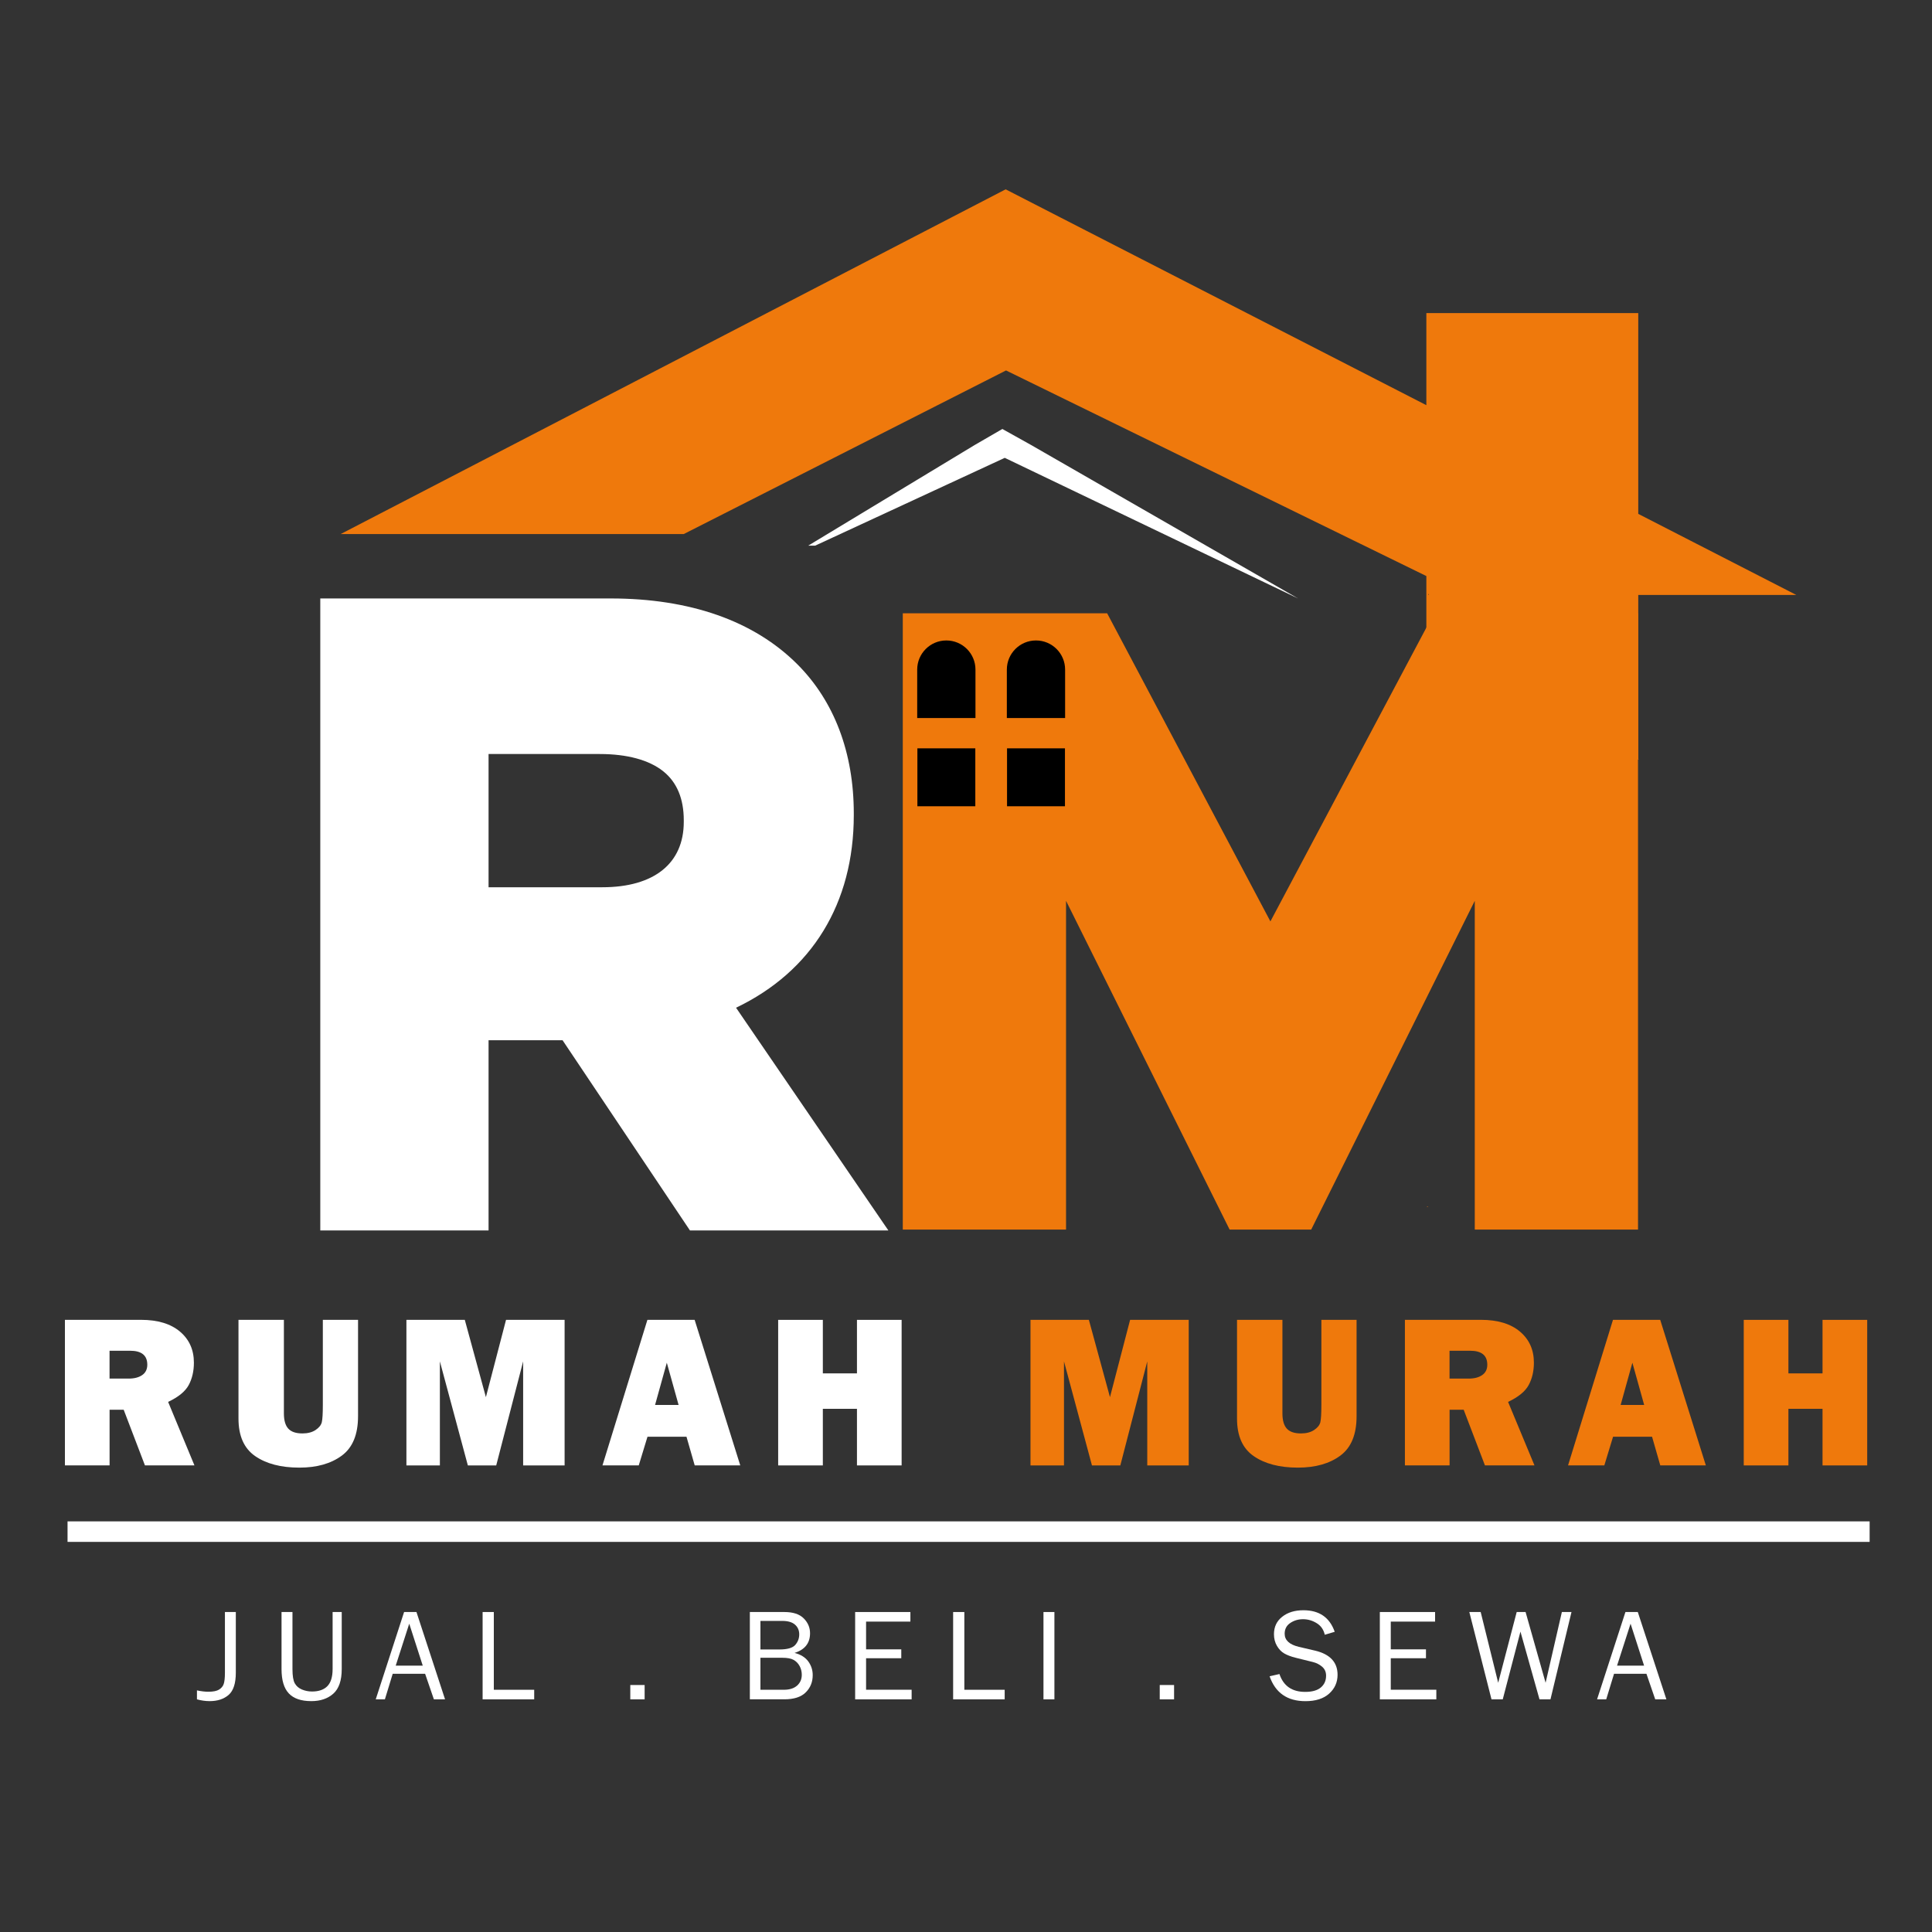 <?xml version="1.0" encoding="UTF-8" standalone="no"?>
<!DOCTYPE svg PUBLIC "-//W3C//DTD SVG 1.1//EN" "http://www.w3.org/Graphics/SVG/1.1/DTD/svg11.dtd">
<svg width="100%" height="100%" viewBox="0 0 500 500" version="1.1" xmlns="http://www.w3.org/2000/svg" xmlns:xlink="http://www.w3.org/1999/xlink" xml:space="preserve" xmlns:serif="http://www.serif.com/" style="fill-rule:evenodd;clip-rule:evenodd;stroke-linejoin:round;stroke-miterlimit:2;">
    <rect x="0" y="0" width="500" height="500" fill="#333333" stroke="none"/>
    <g>
        <g>
            <path d="M233.64,158.72L286.53,158.72L328.78,238.46L371.11,158.72L423.92,158.72L423.92,318.21L381.67,318.21L381.67,233.13L339.34,318.21L318.22,318.21L275.89,233.13L275.89,318.21L233.64,318.21L233.64,158.72Z" style="fill:rgb(239,121,12);fill-rule:nonzero;"/>
        </g>
        <g>
            <path d="M50.32,379.24L37.51,379.24L32.01,364.84L28.36,364.84L28.36,379.24L16.8,379.24L16.8,341.57L36.47,341.57C40.81,341.57 44.18,342.59 46.58,344.62C48.98,346.65 50.18,349.33 50.18,352.66C50.18,354.83 49.74,356.75 48.86,358.41C47.98,360.08 46.19,361.54 43.51,362.81L50.32,379.24ZM28.35,356.78L33.3,356.78C34.75,356.78 35.92,356.48 36.8,355.87C37.68,355.26 38.12,354.37 38.12,353.19C38.12,350.78 36.64,349.57 33.68,349.57L28.35,349.57L28.35,356.78Z" style="fill:white;fill-rule:nonzero;"/>
            <path d="M92.66,341.57L92.66,366.52C92.66,371.25 91.26,374.65 88.45,376.72C85.64,378.79 81.99,379.82 77.48,379.82C72.73,379.82 68.92,378.83 66.04,376.84C63.16,374.85 61.72,371.62 61.72,367.13L61.72,341.58L73.47,341.58L73.47,365.78C73.47,367.58 73.85,368.9 74.61,369.73C75.37,370.56 76.59,370.97 78.26,370.97C79.65,370.97 80.8,370.67 81.69,370.07C82.58,369.47 83.11,368.8 83.29,368.04C83.46,367.29 83.55,365.81 83.55,363.62L83.55,341.57L92.66,341.57Z" style="fill:white;fill-rule:nonzero;"/>
            <path d="M146.12,341.58L146.12,379.25L135.39,379.25L135.39,352.32L128.42,379.25L121.08,379.25L113.84,352.32L113.84,379.25L105.18,379.25L105.18,341.58L120.29,341.58L125.75,361.58L130.96,341.58L146.12,341.58Z" style="fill:white;fill-rule:nonzero;"/>
            <path d="M179.79,379.24L177.66,371.82L167.57,371.82L165.31,379.24L155.92,379.24L167.55,341.57L179.77,341.57L191.58,379.24L179.79,379.24ZM169.53,363.6L175.62,363.6L172.57,352.67L169.53,363.6Z" style="fill:white;fill-rule:nonzero;"/>
            <path d="M233.34,341.58L233.34,379.25L221.78,379.25L221.78,364.6L212.95,364.6L212.95,379.25L201.39,379.25L201.39,341.58L212.95,341.58L212.95,355.43L221.78,355.43L221.78,341.58L233.34,341.58Z" style="fill:white;fill-rule:nonzero;"/>
        </g>
        <g>
            <path d="M307.64,341.58L307.64,379.25L296.91,379.25L296.91,352.32L289.94,379.25L282.6,379.25L275.36,352.32L275.36,379.25L266.69,379.25L266.69,341.58L281.8,341.58L287.26,361.58L292.47,341.58L307.64,341.58Z" style="fill:rgb(239,121,12);fill-rule:nonzero;"/>
            <path d="M351.08,341.57L351.08,366.52C351.08,371.25 349.68,374.65 346.87,376.72C344.07,378.79 340.41,379.82 335.9,379.82C331.15,379.82 327.34,378.83 324.46,376.84C321.58,374.85 320.14,371.62 320.14,367.13L320.14,341.58L331.89,341.58L331.89,365.78C331.89,367.58 332.27,368.9 333.03,369.73C333.79,370.56 335.01,370.97 336.68,370.97C338.07,370.97 339.22,370.67 340.11,370.07C341,369.47 341.53,368.8 341.71,368.04C341.88,367.29 341.97,365.81 341.97,363.62L341.97,341.57L351.08,341.57Z" style="fill:rgb(239,121,12);fill-rule:nonzero;"/>
            <path d="M397.12,379.24L384.3,379.24L378.8,364.84L375.15,364.84L375.15,379.24L363.59,379.24L363.59,341.57L383.26,341.57C387.6,341.57 390.97,342.59 393.37,344.62C395.77,346.65 396.97,349.33 396.97,352.66C396.97,354.83 396.53,356.75 395.64,358.41C394.76,360.08 392.97,361.54 390.29,362.81L397.12,379.24ZM375.14,356.78L380.09,356.78C381.54,356.78 382.71,356.48 383.59,355.87C384.47,355.26 384.91,354.37 384.91,353.19C384.91,350.78 383.43,349.57 380.47,349.57L375.14,349.57L375.14,356.78Z" style="fill:rgb(239,121,12);fill-rule:nonzero;"/>
            <path d="M429.68,379.24L427.55,371.82L417.46,371.82L415.2,379.24L405.81,379.24L417.44,341.57L429.66,341.57L441.47,379.24L429.68,379.24ZM419.42,363.6L425.51,363.6L422.46,352.67L419.42,363.6Z" style="fill:rgb(239,121,12);fill-rule:nonzero;"/>
            <path d="M483.23,341.58L483.23,379.25L471.67,379.25L471.67,364.6L462.84,364.6L462.84,379.25L451.28,379.25L451.28,341.58L462.84,341.58L462.84,355.43L471.67,355.43L471.67,341.58L483.23,341.58Z" style="fill:rgb(239,121,12);fill-rule:nonzero;"/>
        </g>
        <g>
            <rect x="17.48" y="393.73" width="466.38" height="5.31" style="fill:white;"/>
        </g>
        <g>
            <path d="M61.03,417.19L61.03,432.9C61.03,435.64 60.41,437.55 59.18,438.63C57.94,439.71 56.3,440.25 54.26,440.25C53.17,440.25 52.07,440.09 50.97,439.79L50.97,437.47C52.05,437.7 53.03,437.82 53.92,437.82C55.18,437.82 56.11,437.63 56.7,437.26C57.3,436.88 57.7,436.4 57.9,435.8C58.1,435.2 58.21,434.24 58.21,432.9L58.21,417.19L61.03,417.19Z" style="fill:white;fill-rule:nonzero;"/>
            <path d="M86.08,417.19L88.44,417.19L88.44,431.95C88.44,434.91 87.71,437.03 86.26,438.32C84.81,439.61 82.91,440.25 80.56,440.25C77.94,440.25 76.01,439.59 74.75,438.26C73.49,436.93 72.86,434.83 72.86,431.95L72.86,417.19L75.69,417.19L75.69,431.95C75.69,433.71 75.89,434.94 76.3,435.66C76.71,436.38 77.33,436.91 78.15,437.25C78.97,437.59 79.84,437.76 80.75,437.76C82.49,437.76 83.82,437.3 84.72,436.38C85.62,435.46 86.08,433.98 86.08,431.94L86.08,417.19Z" style="fill:white;fill-rule:nonzero;"/>
            <path d="M115.18,439.79L112.29,439.79L110.02,433.18L101.63,433.18L99.61,439.79L97.24,439.79L104.58,417.19L107.78,417.19L115.18,439.79ZM109.41,431.07L105.91,420.21L102.41,431.07L109.41,431.07Z" style="fill:white;fill-rule:nonzero;"/>
            <path d="M138.25,437.31L138.25,439.79L124.9,439.79L124.9,417.19L127.8,417.19L127.8,437.31L138.25,437.31Z" style="fill:white;fill-rule:nonzero;"/>
            <rect x="163.12" y="436.08" width="3.71" height="3.71" style="fill:white;fill-rule:nonzero;"/>
            <path d="M194.06,439.79L194.06,417.19L203,417.19C205.25,417.19 206.92,417.74 208.01,418.84C209.1,419.94 209.64,421.22 209.64,422.68C209.64,425.24 208.3,426.94 205.63,427.77C207.22,428.18 208.4,428.91 209.17,429.96C209.94,431.01 210.33,432.2 210.33,433.52C210.33,435.3 209.73,436.79 208.53,437.98C207.33,439.18 205.49,439.78 202.99,439.78L194.06,439.78L194.06,439.79ZM196.8,426.88L201.72,426.88C203.76,426.88 205.12,426.49 205.81,425.71C206.49,424.93 206.84,424.02 206.84,422.97C206.84,421.93 206.47,421.09 205.74,420.45C205.01,419.81 203.91,419.49 202.45,419.49L196.8,419.49L196.8,426.88ZM196.8,437.31L202.86,437.31C204.34,437.31 205.48,436.95 206.29,436.23C207.1,435.51 207.5,434.58 207.5,433.43C207.5,432.62 207.32,431.88 206.95,431.19C206.58,430.5 206.07,429.97 205.41,429.59C204.75,429.21 203.76,429.03 202.45,429.03L196.8,429.03L196.8,437.31Z" style="fill:white;fill-rule:nonzero;"/>
            <path d="M235.93,437.3L235.93,439.79L221.31,439.79L221.31,417.19L235.61,417.19L235.61,419.67L224.14,419.67L224.14,426.85L233.25,426.85L233.25,429.15L224.14,429.15L224.14,437.3L235.93,437.3Z" style="fill:white;fill-rule:nonzero;"/>
            <path d="M260.01,437.31L260.01,439.79L246.67,439.79L246.67,417.19L249.57,417.19L249.57,437.31L260.01,437.31Z" style="fill:white;fill-rule:nonzero;"/>
            <rect x="270.05" y="417.19" width="2.83" height="22.6" style="fill:white;fill-rule:nonzero;"/>
            <rect x="300.14" y="436.08" width="3.71" height="3.71" style="fill:white;fill-rule:nonzero;"/>
            <path d="M328.57,433.82L331.12,433.24C332.15,436.32 334.37,437.86 337.79,437.86C339.58,437.86 340.92,437.48 341.83,436.72C342.73,435.96 343.19,434.95 343.19,433.67C343.19,432.71 342.85,431.93 342.16,431.34C341.47,430.75 340.67,430.35 339.77,430.13L335.25,429.01C334.08,428.71 333.12,428.35 332.38,427.92C331.63,427.5 331,426.84 330.48,425.96C329.96,425.08 329.7,424.06 329.7,422.93C329.7,421.04 330.41,419.53 331.84,418.41C333.26,417.29 335.09,416.73 337.32,416.73C341.43,416.73 344.12,418.59 345.42,422.31L342.85,423.07C342.55,421.75 341.85,420.74 340.75,420.07C339.65,419.39 338.47,419.05 337.22,419.05C335.98,419.05 334.88,419.38 333.92,420.03C332.95,420.68 332.47,421.61 332.47,422.81C332.47,424.48 333.69,425.62 336.14,426.2L340.37,427.19C344.23,428.12 346.16,430.2 346.16,433.43C346.16,435.38 345.43,437.01 343.98,438.31C342.53,439.61 340.48,440.26 337.85,440.26C333.16,440.26 330.07,438.11 328.57,433.82Z" style="fill:white;fill-rule:nonzero;"/>
            <path d="M371.72,437.3L371.72,439.79L357.1,439.79L357.1,417.19L371.4,417.19L371.4,419.67L359.93,419.67L359.93,426.85L369.04,426.85L369.04,429.15L359.93,429.15L359.93,437.3L371.72,437.3Z" style="fill:white;fill-rule:nonzero;"/>
            <path d="M406.7,417.19L401.26,439.79L398.42,439.79L393.49,422.26L388.91,439.79L386,439.79L380.26,417.19L383.2,417.19L387.73,435.5L392.52,417.19L394.82,417.19L400,435.5L404.21,417.19L406.7,417.19Z" style="fill:white;fill-rule:nonzero;"/>
            <path d="M431.26,439.79L428.37,439.79L426.1,433.18L417.71,433.18L415.69,439.79L413.32,439.79L420.66,417.19L423.86,417.19L431.26,439.79ZM425.49,431.07L421.99,420.21L418.49,431.07L425.49,431.07Z" style="fill:white;fill-rule:nonzero;"/>
        </g>
        <path d="M190.49,260.8C210.16,251.38 220.96,233.76 220.96,210.95L220.96,210.51C220.96,194.82 215.91,181.47 206.35,171.91C200.76,166.32 193.8,162.03 185.65,159.17C177.56,156.33 168.29,154.88 158.08,154.88L82.89,154.88L82.89,318.44L126.44,318.44L126.44,269.21L145.59,269.21L178.56,318.44L229.91,318.44L190.49,260.8ZM126.44,195.14L155.22,195.14C162.32,195.14 168.01,196.69 171.66,199.62C175.18,202.44 176.96,206.7 176.96,212.27L176.96,212.71C176.96,223.45 169.28,229.62 155.88,229.62L126.44,229.62L126.44,195.14Z" style="fill:white;fill-rule:nonzero;"/>
        <path d="M266.8,115.14L260.06,111.38L259.42,111.02L258.6,111.49L252.23,115.18L209.17,141.21L210.97,141.21L260.03,118.49L335.95,154.89L266.8,115.14Z" style="fill:white;fill-rule:nonzero;"/>
        <path d="M268.78,248.27L268.78,248.52M424.21,196.51L423.98,196.51L423.98,153.97L464.88,153.97L423.98,132.99L423.98,81.03L369.14,81.03L369.14,104.86L350.49,95.29L274.05,56.08L260.26,49L246.31,56.23L88.17,138.21L176.96,138.21L260.36,95.87L350.49,139.96L352.19,140.79L369.14,149.08L369.14,208.65M369.42,312.4C369.3,312.4 369.3,312.21 369.42,312.21C369.54,312.22 369.54,312.4 369.42,312.4M369.71,153.93C369.59,153.93 369.59,153.74 369.71,153.74C369.83,153.74 369.83,153.93 369.71,153.93" style="fill:rgb(239,121,12);fill-rule:nonzero;"/>
        <rect x="237.42" y="193.67" width="14.99" height="14.99"/>
        <rect x="260.62" y="193.67" width="14.99" height="14.99"/>
        <path d="M268.11,165.75C263.95,165.75 260.57,169.13 260.57,173.29L260.57,185.82L275.65,185.82L275.65,173.29C275.65,169.12 272.27,165.75 268.11,165.75" style="fill-rule:nonzero;"/>
        <path d="M244.91,165.75C240.75,165.75 237.37,169.13 237.37,173.29L237.37,185.82L252.45,185.82L252.45,173.29C252.45,169.12 249.07,165.75 244.91,165.75" style="fill-rule:nonzero;"/>
    </g>
</svg>
